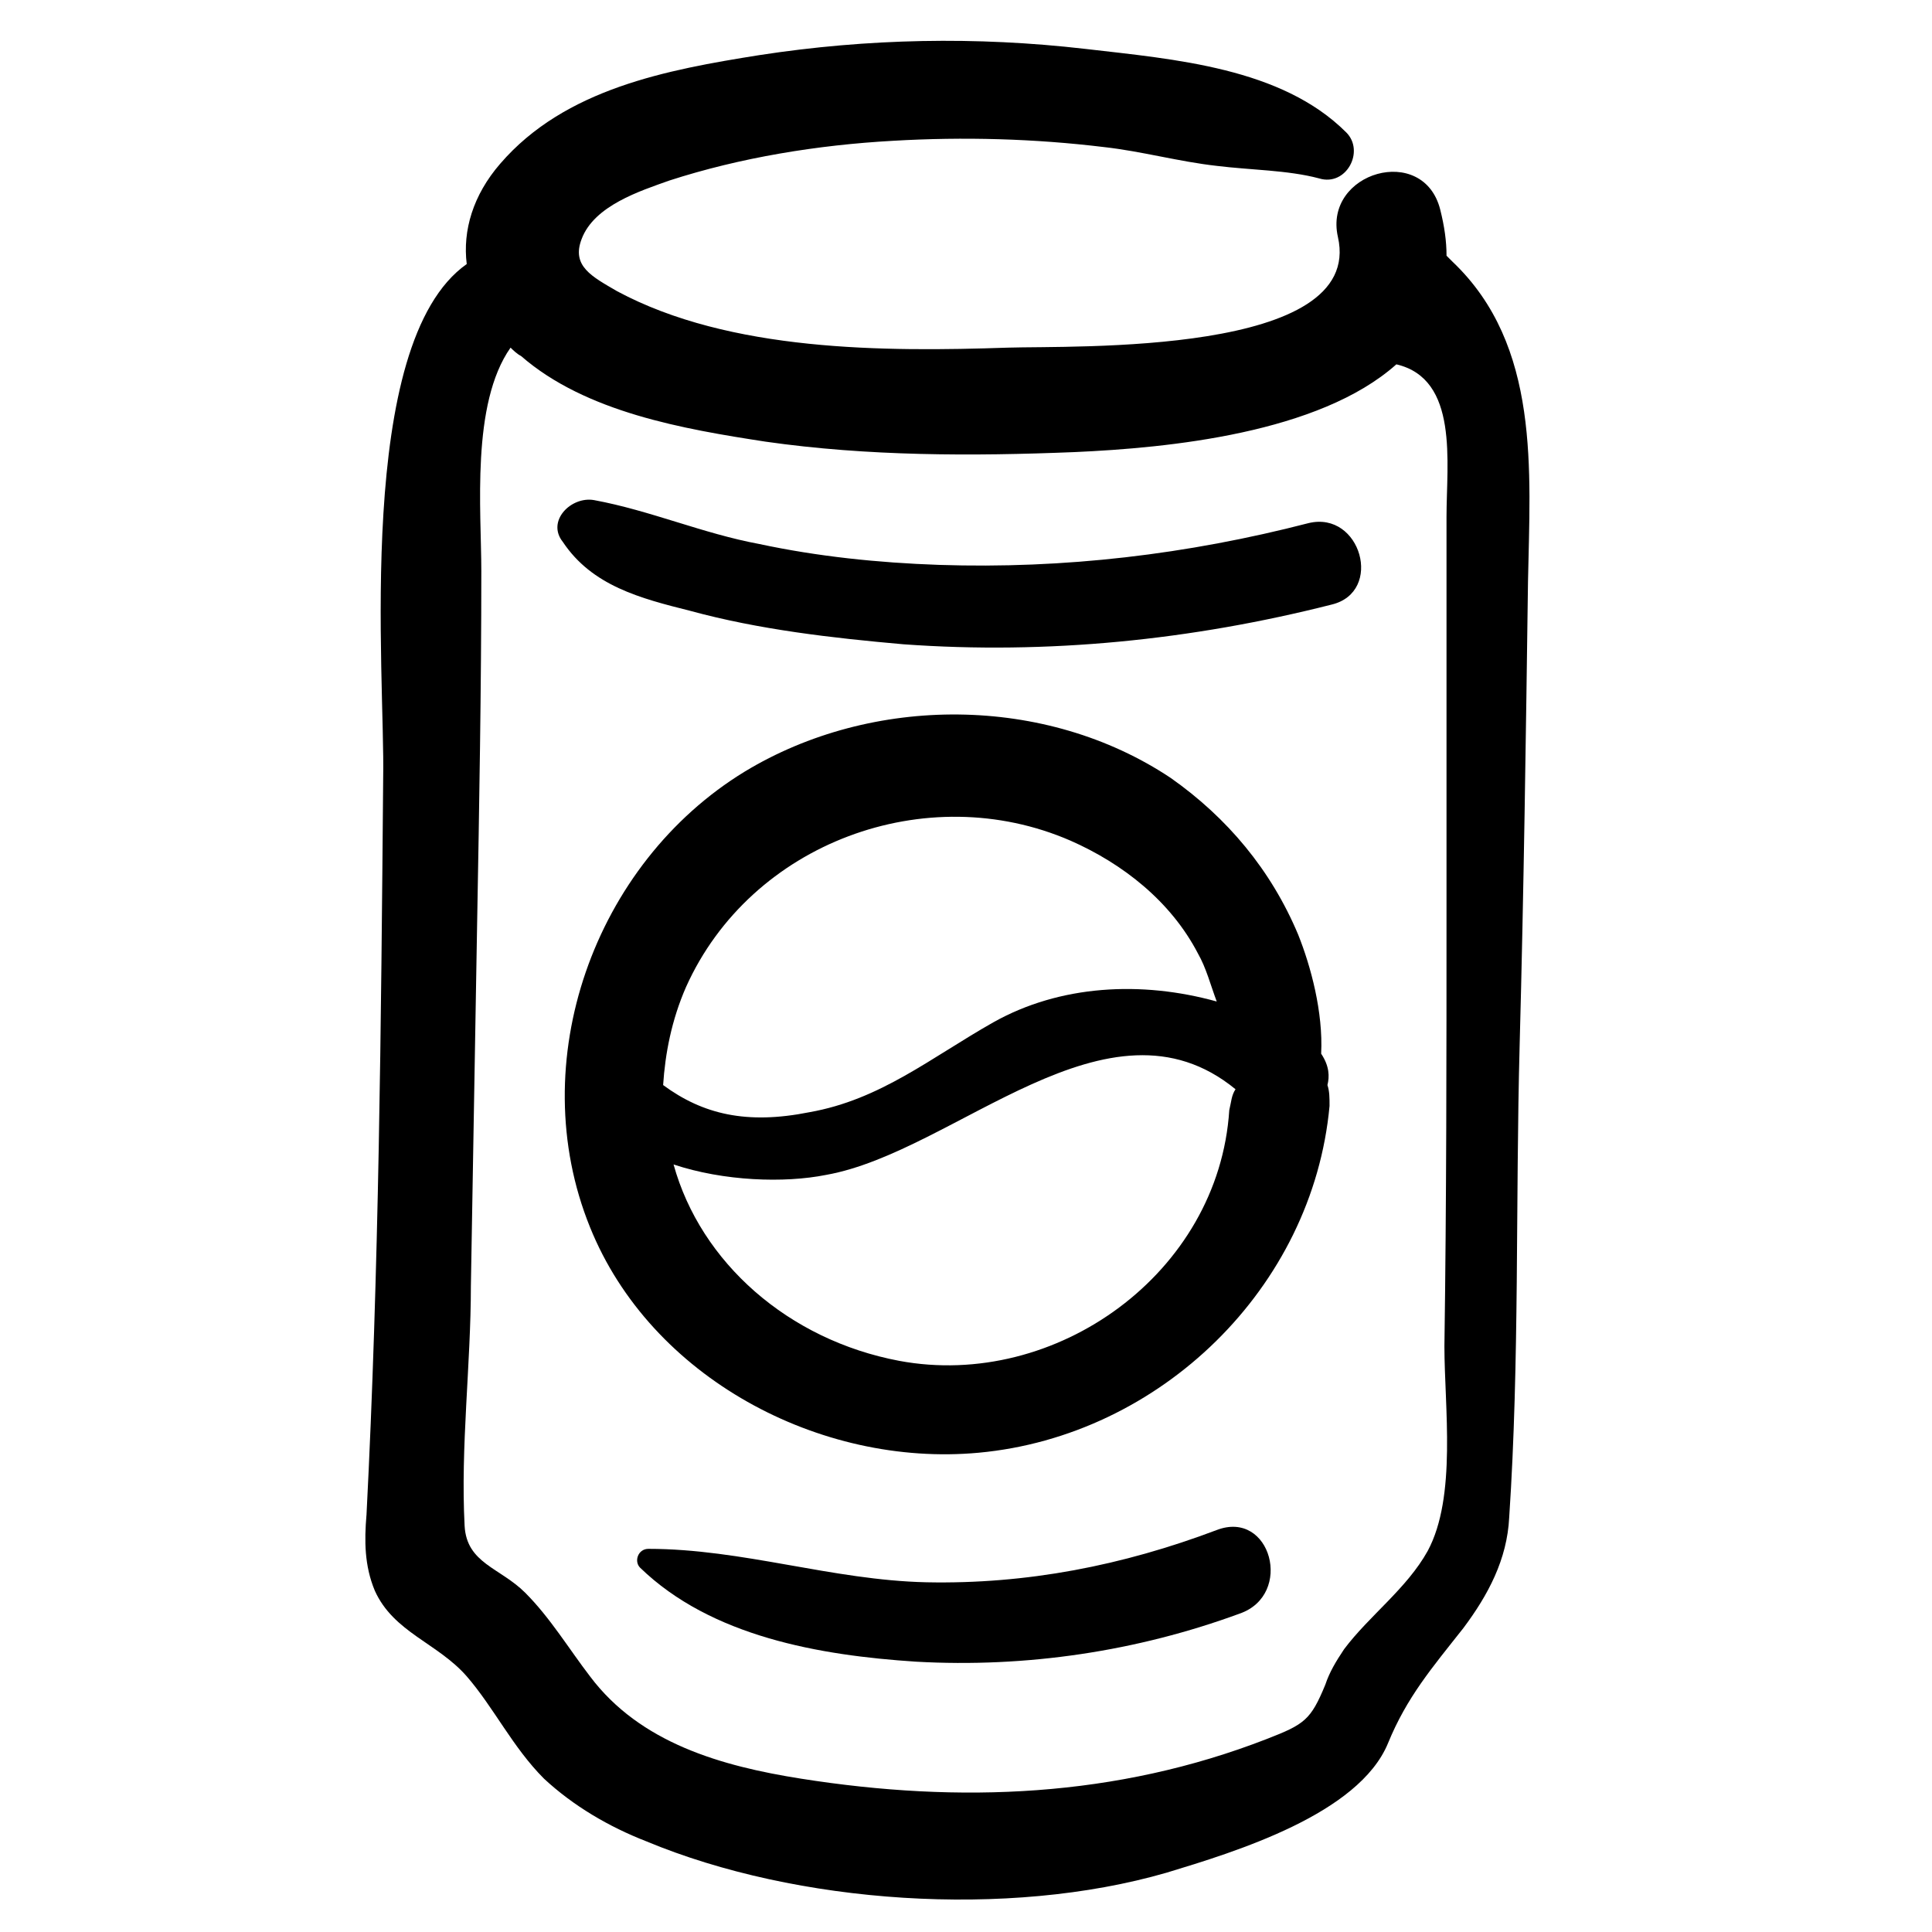 <?xml version="1.0" encoding="UTF-8"?>
<!-- Uploaded to: SVG Repo, www.svgrepo.com, Generator: SVG Repo Mixer Tools -->
<svg fill="#000000" width="800px" height="800px" version="1.1" viewBox="144 144 512 512" xmlns="http://www.w3.org/2000/svg">
 <g>
  <path d="m241.11 545.61c-0.555 6.644-0.555 13.289 2.215 19.93 4.984 11.074 16.609 13.84 24.359 22.699 7.199 8.305 12.18 18.824 20.484 27.129 7.75 7.199 17.164 12.734 27.129 16.609 39.863 16.609 95.777 20.484 137.86 8.305 18.27-5.535 50.934-15.5 58.684-34.324 4.984-12.18 11.625-19.93 19.93-30.449 6.644-8.859 11.625-18.27 12.18-29.344 2.769-41.523 1.66-83.598 2.769-125.12 1.105-40.969 1.66-81.938 2.215-122.91 0.555-29.344 3.32-62.562-19.93-84.707-0.555-0.555-1.105-1.105-1.66-1.66 0-3.875-0.555-7.75-1.66-12.18-4.43-17.715-31.004-9.965-27.129 7.199 7.199 31.559-70.312 28.789-87.477 29.344-32.664 1.105-73.633 1.105-103.53-14.949-6.644-3.875-12.18-6.644-9.41-13.84 3.32-8.859 15.5-12.734 23.254-15.5 18.824-6.098 39.309-9.422 59.238-10.527 18.824-1.105 37.648-0.555 55.918 1.66 9.965 1.105 19.93 3.875 29.895 4.984 8.859 1.105 18.824 1.105 27.129 3.32 7.199 2.215 12.18-7.199 7.199-12.18-17.164-17.164-45.398-19.379-69.203-22.145-28.793-3.324-57.582-2.769-86.371 1.66-24.359 3.875-51.488 8.859-68.652 28.789-7.199 8.305-9.965 17.715-8.859 26.574-29.895 21.039-21.594 109.62-22.145 136.2-0.551 65.328-1.105 130.66-4.426 195.43zm27.68-60.902c0.555-32.109 1.105-64.223 1.66-96.332 0.555-31.004 1.105-62.008 1.105-93.012 0-16.055-2.769-44.289 7.75-59.238 0.555 0.555 1.66 1.66 2.769 2.215 17.164 14.949 43.184 19.379 64.777 22.699 27.129 3.875 54.809 3.875 81.938 2.769 24.914-1.105 64.777-4.984 85.262-23.254 16.609 3.875 13.289 26.02 13.289 40.414v16.055 88.027c0 38.754 0 76.957-0.555 115.71 0 16.055 3.32 39.863-4.43 54.258-5.535 9.965-15.5 17.164-22.145 26.02-2.215 3.32-3.875 6.09-4.984 9.41-3.875 9.41-5.535 10.52-15.5 14.395-39.863 15.5-81.383 17.164-123.46 10.52-21.039-3.32-42.629-9.41-55.918-27.129-5.535-7.199-10.52-15.5-17.164-22.145-6.644-6.644-15.5-7.75-16.055-17.715-1.105-21.035 1.66-42.629 1.66-63.668z"/>
  <path d="m326.92 305.88c18.27 4.984 37.648 7.199 56.473 8.859 38.199 2.769 76.402-1.105 113.5-10.52 13.84-3.32 7.75-24.914-6.09-21.594-32.109 8.305-64.777 12.18-97.992 11.074-16.055-0.555-32.109-2.215-47.613-5.535-14.949-2.769-28.789-8.859-43.738-11.625-6.09-1.105-12.734 5.535-8.305 11.074 7.75 11.625 20.484 14.945 33.77 18.266z"/>
  <path d="m466.43 549.48c-24.914 9.41-50.383 14.395-76.957 13.84-24.914-0.555-48.719-8.859-73.633-8.859-2.769 0-3.875 3.32-2.215 4.984 18.824 18.27 47.613 23.254 73.078 24.914 29.344 1.66 58.684-2.769 85.812-12.734 14.398-4.981 8.309-27.68-6.086-22.145z"/>
  <path d="m494.12 423.25c0.555-11.074-2.769-23.254-6.09-31.559-7.199-17.164-18.824-31.004-33.773-41.523-33.219-22.145-79.172-22.145-112.94-1.66-39.863 24.359-58.684 76.957-40.969 120.69 16.055 39.863 60.898 63.668 102.98 59.793 48.168-4.43 88.582-43.738 93.012-91.902 0-2.215 0-3.875-0.555-5.535 0.555-2.215 0.555-4.981-1.66-8.305zm-168.3-17.715c17.164-38.199 63.668-55.363 101.87-38.754 13.84 6.09 26.574 16.055 33.773 29.895 2.215 3.875 3.32 8.305 4.984 12.734-19.93-5.535-41.523-4.43-59.238 5.535-16.609 9.41-29.895 20.484-48.719 23.805-16.609 3.32-28.234 0.555-38.754-7.199 0.543-8.301 2.207-17.156 6.082-26.016zm143.95 32.664c-2.769 43.184-45.953 74.188-87.477 66.438-29.344-5.535-52.594-26.02-59.793-52.043 13.289 4.43 29.344 4.984 40.414 2.769 34.324-6.09 74.742-50.383 108.51-22.699-1.105 1.66-1.105 3.32-1.656 5.535z"/>
 </g>
</svg>